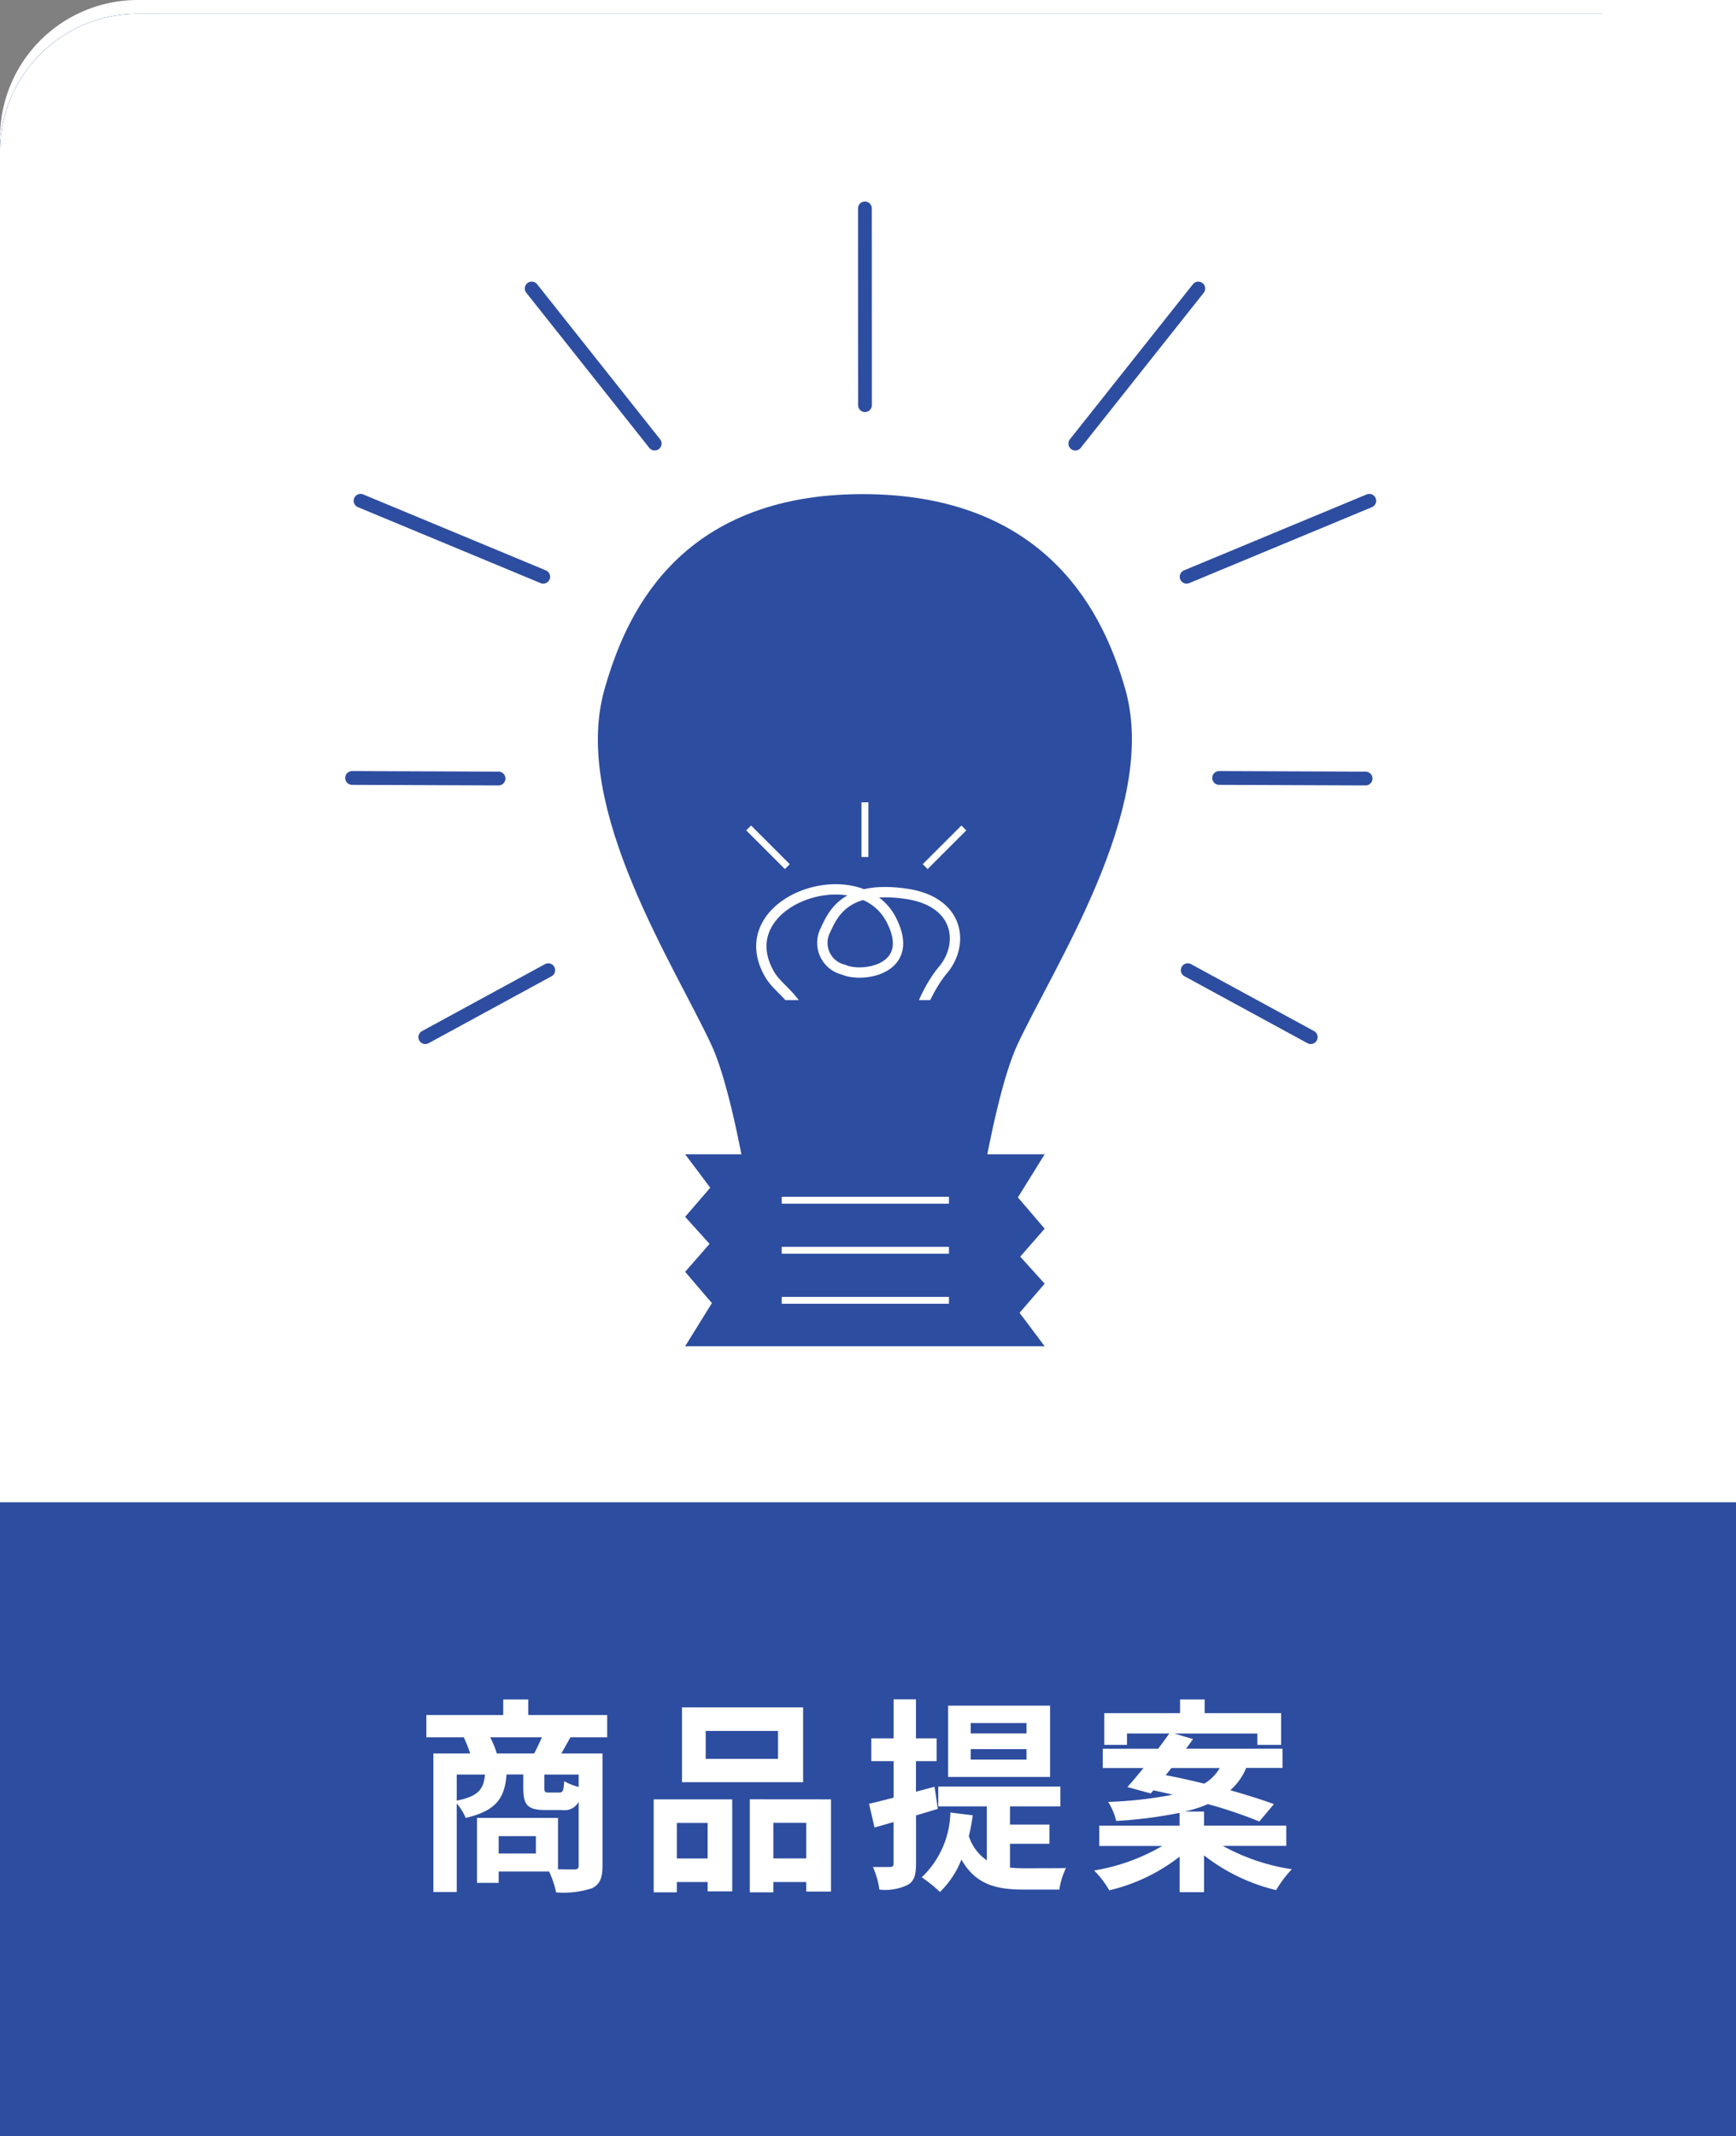 <svg xmlns="http://www.w3.org/2000/svg" xmlns:xlink="http://www.w3.org/1999/xlink" width="126" height="155" viewBox="0 0 126 155">
  <rect x="0" y="0" width="126" height="155" fill="#808080" stroke="none"/>
  <defs>
    <clipPath id="clip-path">
      <rect id="長方形_23052" data-name="長方形 23052" width="18.176" height="10.603" transform="translate(0)" fill="#fff"/>
    </clipPath>
  </defs>
  <g id="event_proposal" transform="translate(8807 5523)">
    <rect id="長方形_23350" data-name="長方形 23350" width="126" height="46" transform="translate(-8807 -5414)" fill="#2d4da0"/>
    <path id="長方形_23349" data-name="長方形 23349" d="M10,0H126a0,0,0,0,1,0,0V109a0,0,0,0,1,0,0H0a0,0,0,0,1,0,0V10A10,10,0,0,1,10,0Z" transform="translate(-8807 -5523)" fill="#fff"/>
    <g id="グループ_361" data-name="グループ 361" transform="translate(-8807 -5522)">
      <g id="長方形_23030" data-name="長方形 23030" fill="#2d4da0" stroke="#2d4da0" stroke-width="1">
        <path d="M10,0H116a10,10,0,0,1,10,10V154a0,0,0,0,1,0,0H10A10,10,0,0,1,0,144V10A10,10,0,0,1,10,0Z" stroke="none"/>
        <path d="M10,.5H116a9.5,9.5,0,0,1,9.5,9.5V153a.5.5,0,0,1-.5.5H10A9.5,9.5,0,0,1,.5,144V10A9.5,9.5,0,0,1,10,.5Z" fill="none"/>
      </g>
      <path id="長方形_23031" data-name="長方形 23031" d="M10,0H126a0,0,0,0,1,0,0V108a0,0,0,0,1,0,0H0a0,0,0,0,1,0,0V10A10,10,0,0,1,10,0Z" fill="#fff"/>
      <path id="パス_378" data-name="パス 378" d="M6.06-8.775a7.159,7.159,0,0,0-.48-1.17H9.33c-.165.39-.375.81-.555,1.17ZM12-6.345a4.362,4.362,0,0,1-1.05-.42c-.045.72-.105.825-.36.825H9.81c-.255,0-.3-.045-.3-.36v-.945H12Zm-8.85-.9H5.2C5.1-6.21,4.755-5.67,3.15-5.355Zm5.745,5.73h-2.7v-1.26h2.7Zm5.175-8.43v-1.62H8.34V-12.69H6.525v1.125H.945v1.62H3.66a10,10,0,0,1,.465,1.17H1.455V1.275H3.15v-6.42A3.617,3.617,0,0,1,3.795-4.1c2.28-.525,2.835-1.485,2.97-3.15H7.98v.96c0,1.215.27,1.62,1.605,1.62H10.8a1.154,1.154,0,0,0,1.2-.6V-.66c0,.225-.075.3-.33.3-.18,0-.645,0-1.17-.015V-4.1H4.62V.615H6.195V-.21h3.66a7.21,7.21,0,0,1,.51,1.515,6.679,6.679,0,0,0,2.6-.3c.585-.285.765-.765.765-1.65v-8.13H10.74c.195-.33.42-.735.66-1.17Zm12.4,1.56h-5.25V-10.41h5.25ZM28.29-12.12H19.5v5.43h8.79ZM21.36-3.735v2.58H19.125v-2.58ZM17.445,1.3h1.68V.555H21.36V1.23h1.785V-5.445h-5.7Zm8.685-2.46v-2.58h2.385v2.58Zm-1.71-4.29V1.3h1.71V.555h2.385v.69h1.8v-6.69ZM44.505-10.23h-4.05v-.75h4.05Zm0,1.9h-4.05V-9.09h4.05Zm1.71-3.915h-7.4v5.175h7.4ZM38.07-4.755,37.83-6.36,36.48-6V-8.22h1.5V-9.87h-1.5V-12.7H34.86V-9.87H33.24v1.65h1.62v2.655c-.675.165-1.275.33-1.785.435l.4,1.725c.435-.12.885-.255,1.38-.39v3c0,.2-.075.255-.255.255s-.69.015-1.245,0A5.864,5.864,0,0,1,33.825,1.1,3.7,3.7,0,0,0,35.9.75c.45-.27.585-.7.585-1.53v-3.5ZM43.305-2.22H46.17V-3.615H43.305v-1.32h3.66v-1.44H38.1v1.44h3.525V-1.02A3.367,3.367,0,0,1,40.32-2.775,13.632,13.632,0,0,0,40.6-4.29l-1.62-.2A6.693,6.693,0,0,1,36.9.21a10.24,10.24,0,0,1,1.32,1.065A6.6,6.6,0,0,0,39.78-1.08C40.8.735,42.315,1.1,44.28,1.1h2.61a5.259,5.259,0,0,1,.48-1.56c-.645.015-2.505.015-3.015.015-.375,0-.7-.015-1.05-.045Zm11.715-5.5h3.51A3.138,3.138,0,0,1,57.4-6.585c-.96-.24-1.92-.45-2.79-.615ZM63.36-2.07V-3.54H57.39V-4.56h-1.4a9.632,9.632,0,0,0,1.68-.54A32.957,32.957,0,0,1,61.4-3.84L62.46-5.1c-.84-.315-1.95-.66-3.165-1.005a4.456,4.456,0,0,0,1.155-1.62h2.64V-9.12H56.085c.18-.24.345-.48.51-.7l-1.365-.4h6.03V-9.4h1.725v-2.3h-5.55v-.99H55.65v.99h-5.5v2.3h1.65v-.825H54.87c-.24.345-.525.72-.81,1.11H50.04v1.395h2.955c-.42.51-.81.99-1.17,1.38l1.695.465.195-.225c.45.09.93.21,1.41.315a29.772,29.772,0,0,1-4.695.525,4.506,4.506,0,0,1,.585,1.38,32.775,32.775,0,0,0,4.6-.585v.93H49.785v1.47H54.36A14.428,14.428,0,0,1,49.41-.285a6.767,6.767,0,0,1,1.1,1.44A13.278,13.278,0,0,0,55.62-1.29V1.29h1.77V-1.38a13.7,13.7,0,0,0,5.235,2.52,7.862,7.862,0,0,1,1.14-1.515,14.948,14.948,0,0,1-5.01-1.695Z" transform="translate(30 135)" fill="#fff"/>
    </g>
    <g id="グループ_362" data-name="グループ 362" transform="translate(-8781.445 -5507.881)">
      <g id="グループ_360" data-name="グループ 360" transform="translate(19.214 22.108)">
        <path id="パス_200" data-name="パス 200" d="M591.674,659.109h-5.969s-1.656-13.5-3.88-18.29c-2.685-5.783-9.97-16.947-7.682-24.894,1.4-4.86,4.759-13.129,17.4-13.129s16.3,8.15,17.737,13.129c2.288,7.947-5.074,19.112-7.76,24.894-2.224,4.789-3.881,18.29-3.881,18.29Z" transform="translate(-573.705 -602.796)" fill="#2d4da0" stroke="#2d4da0" stroke-miterlimit="10" stroke-width="2.75"/>
        <g id="グループ_359" data-name="グループ 359" transform="translate(4.959 46.524)">
          <path id="パス_202" data-name="パス 202" d="M588.535,669.732h18.644l-1.821-2.425,1.821-2.113-1.772-1.963,1.772-2.028-1.942-2.269,1.942-3.13H581.085l1.821,2.426-1.821,2.112,1.772,1.963-1.772,2.028,1.942,2.269-1.942,3.13H599.73" transform="translate(-581.085 -655.805)" fill="#2d4da0"/>
          <line id="線_76" data-name="線 76" x1="12.138" transform="translate(7.009 10.594)" fill="none" stroke="#fff" stroke-miterlimit="10" stroke-width="0.5"/>
          <line id="線_77" data-name="線 77" x1="12.138" transform="translate(7.009 6.964)" fill="none" stroke="#fff" stroke-miterlimit="10" stroke-width="0.5"/>
          <line id="線_78" data-name="線 78" x1="12.138" transform="translate(7.009 3.333)" fill="none" stroke="#fff" stroke-miterlimit="10" stroke-width="0.5"/>
        </g>
        <g id="マスクグループ_38" data-name="マスクグループ 38" transform="translate(8.33 24.731)" clip-path="url(#clip-path)">
          <path id="パス_201" data-name="パス 201" d="M593.508,655.356s-.759-14.3,3.628-19.548c1.521-1.817,1.242-4.956-2.734-5.513-4.332-.607-5.238,1.4-5.814,2.647a2,2,0,0,0,1.322,2.868c1.305.6,5.341.022,3.449-3.632-2.376-4.589-11.776-1.353-8.872,3.883,1.33,2.4,4.773,1.412,4.027,19.3" transform="translate(-581.776 -627.41)" fill="none" stroke="#fff" stroke-miterlimit="10" stroke-width="0.75"/>
        </g>
      </g>
      <path id="パス_203" data-name="パス 203" d="M-8942.911-5808.771l2.807,2.806" transform="translate(8971.694 5853.725)" fill="none" stroke="#fff" stroke-width="0.5"/>
      <path id="パス_204" data-name="パス 204" d="M-8940.105-5808.771l-2.807,2.806" transform="translate(8984.507 5853.725)" fill="none" stroke="#fff" stroke-width="0.5"/>
      <path id="パス_208" data-name="パス 208" d="M13.258,0,0,5.511" transform="matrix(0.875, -0.485, 0.485, 0.875, 49.817, 12.246)" fill="none" stroke="#2d4da0" stroke-linecap="round" stroke-width="1"/>
      <path id="パス_213" data-name="パス 213" d="M10.159,0,0,.079" transform="matrix(0.875, 0.485, -0.485, 0.875, 60.69, 55.205)" fill="none" stroke="#2d4da0" stroke-linecap="round" stroke-width="1"/>
      <path id="パス_210" data-name="パス 210" d="M13.258,0,0,5.511" transform="translate(60.571 21.216)" fill="none" stroke="#2d4da0" stroke-linecap="round" stroke-width="1"/>
      <path id="パス_212" data-name="パス 212" d="M9.091,5.511,0,0" transform="translate(62.93 41.327) rotate(-31)" fill="none" stroke="#2d4da0" stroke-linecap="round" stroke-width="1"/>
      <path id="パス_215" data-name="パス 215" d="M9.091,5.511,0,0" transform="translate(0 41.327) rotate(-31)" fill="none" stroke="#2d4da0" stroke-linecap="round" stroke-width="1"/>
      <path id="パス_211" data-name="パス 211" d="M13.258,5.511,0,0" transform="translate(0.614 21.216)" fill="none" stroke="#2d4da0" stroke-linecap="round" stroke-width="1"/>
      <path id="パス_209" data-name="パス 209" d="M13.258,5.512,0,0" transform="matrix(-0.875, -0.485, 0.485, -0.875, 21.964, 17.066)" fill="none" stroke="#2d4da0" stroke-linecap="round" stroke-width="1"/>
      <path id="パス_214" data-name="パス 214" d="M10.159.078,0,0" transform="matrix(-0.875, 0.485, -0.485, -0.875, 14.239, 55.275)" fill="none" stroke="#2d4da0" stroke-linecap="round" stroke-width="1"/>
      <path id="パス_205" data-name="パス 205" d="M2.806,0,0,2.806" transform="translate(35.237 45.076) rotate(-45)" fill="none" stroke="#fff" stroke-width="0.5"/>
      <path id="パス_206" data-name="パス 206" d="M10.093,0,0,10.1" transform="translate(30.084 7.137) rotate(-45)" fill="none" stroke="#2d4da0" stroke-linecap="round" stroke-width="1"/>
    </g>
  </g>
</svg>
